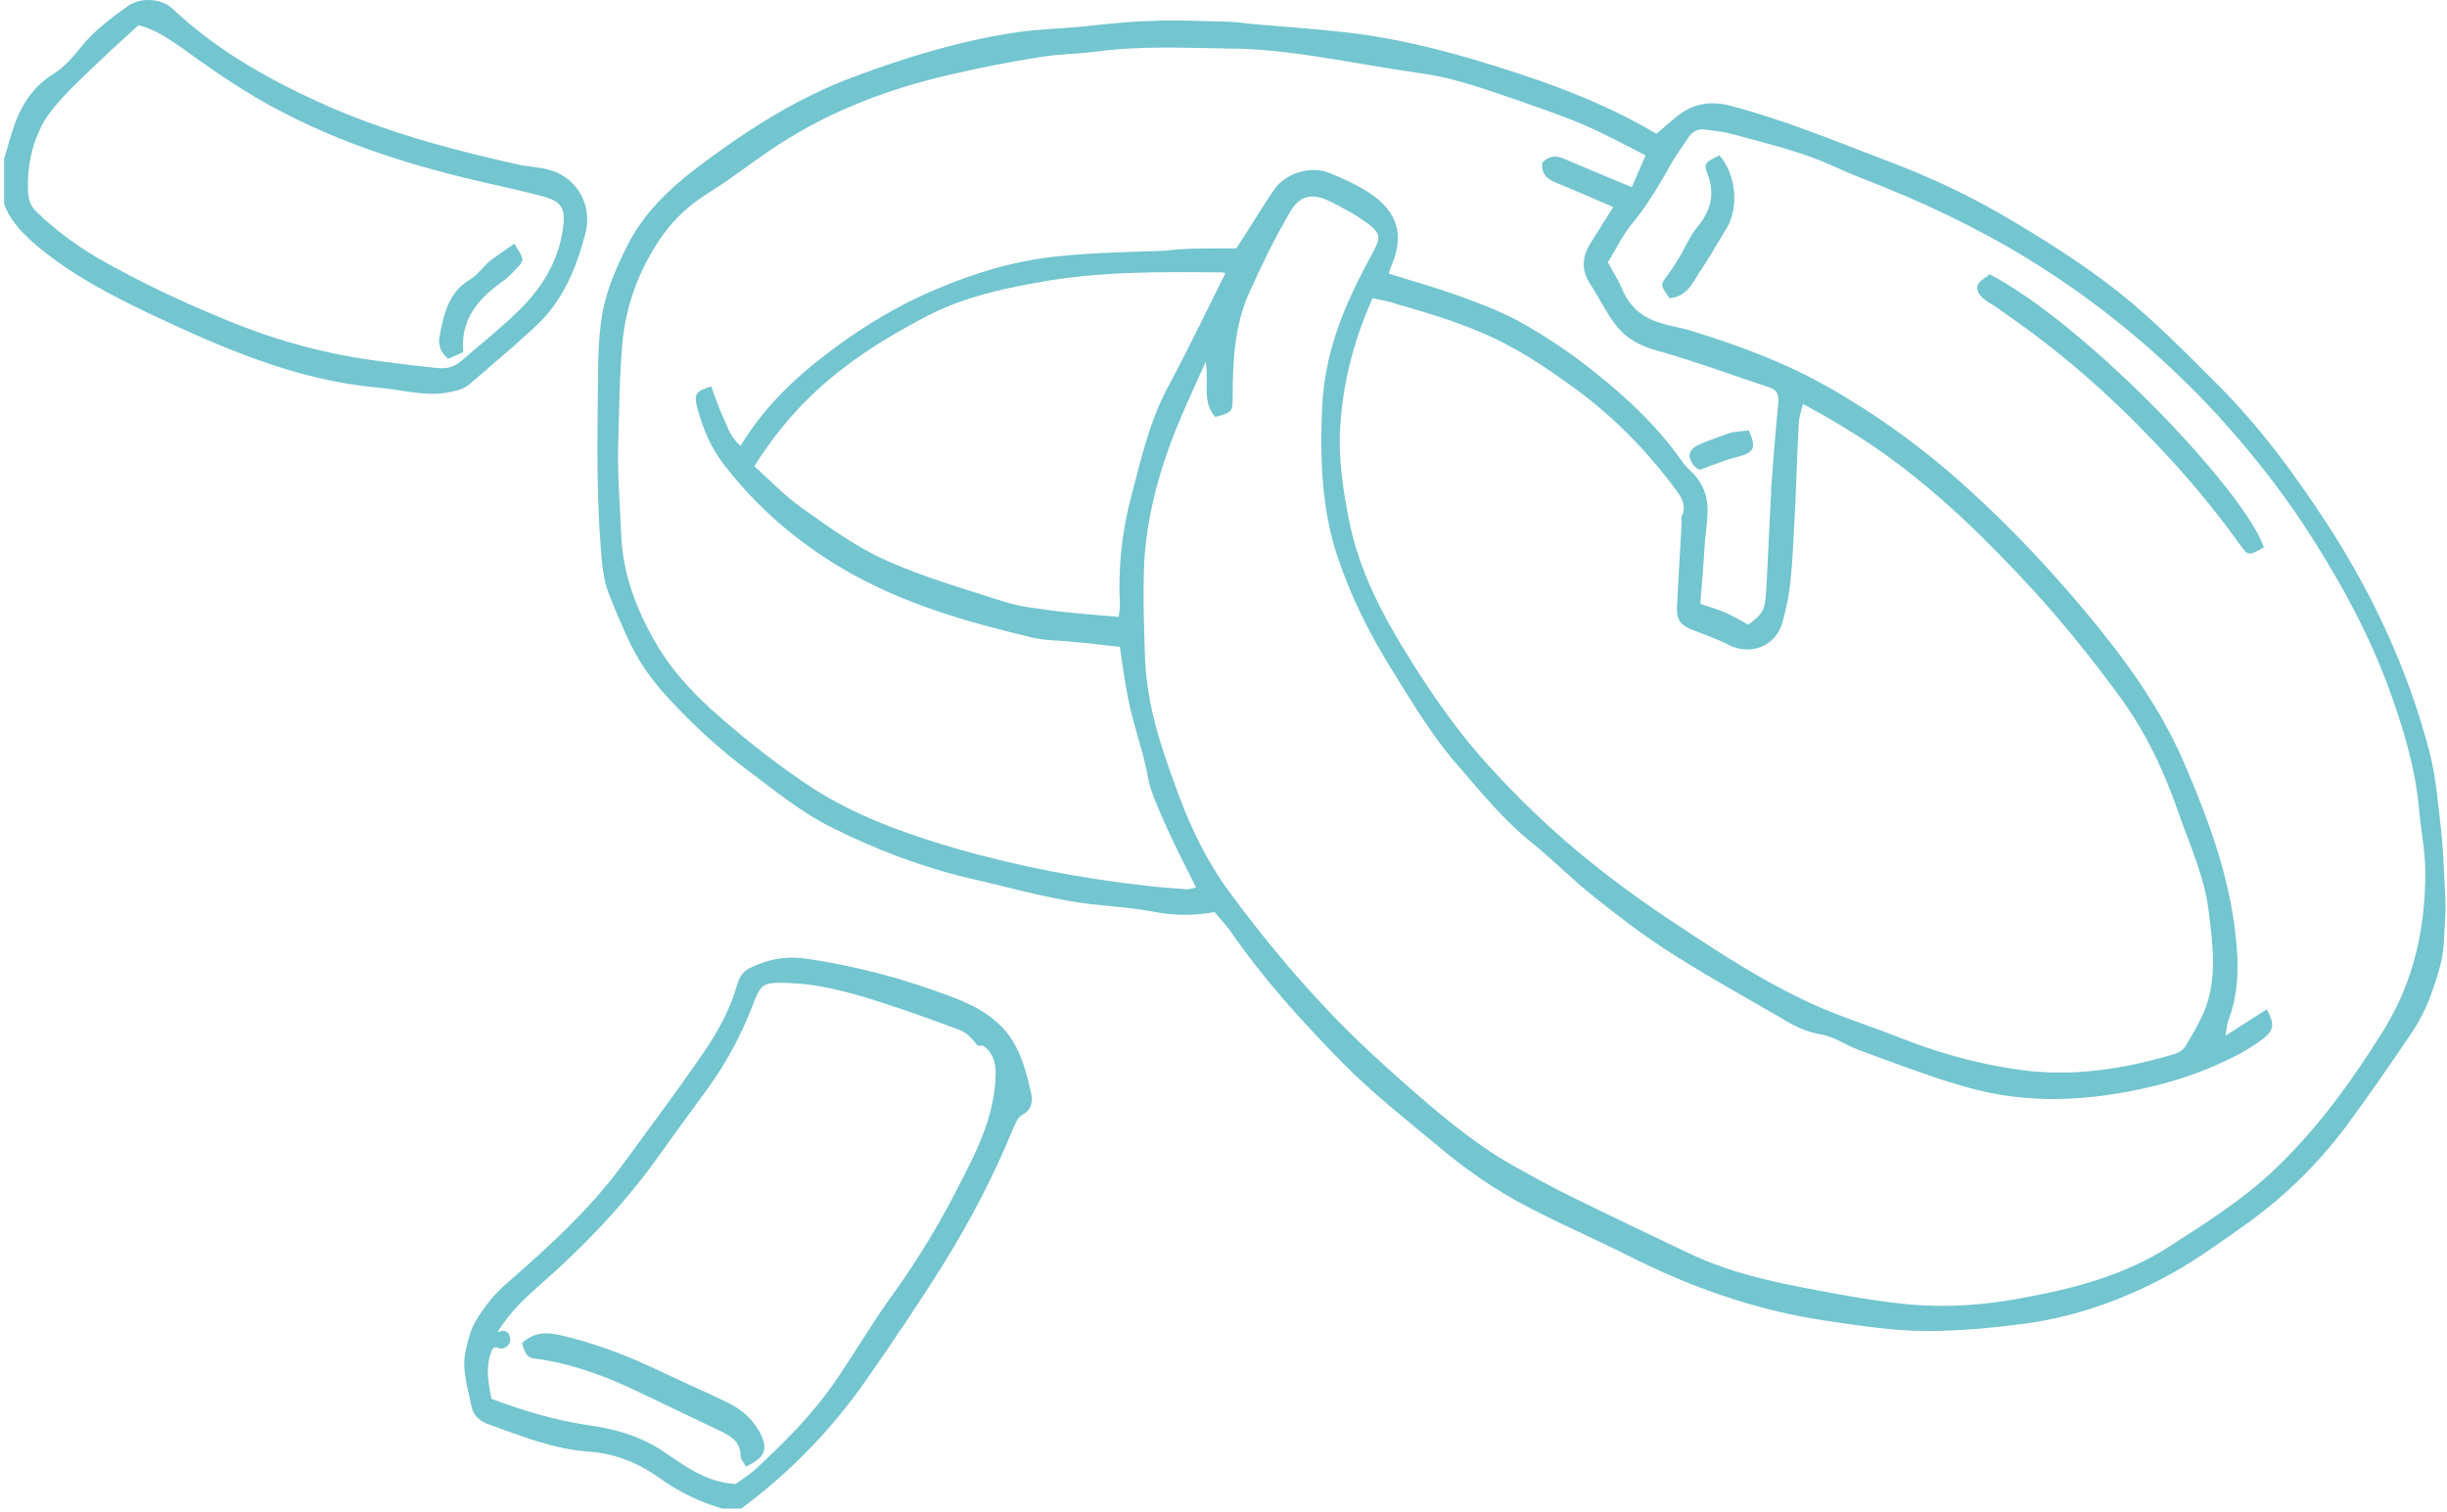 <?xml version="1.0" encoding="UTF-8"?> <svg xmlns="http://www.w3.org/2000/svg" width="385" height="238" viewBox="0 0 385 238" fill="none"> <path d="M113.68 237.4C110.092 236.361 106.787 234.756 103.765 232.584C100.46 230.223 96.777 228.712 92.622 228.429C87.145 228.051 81.951 225.974 76.757 224.085C75.435 223.613 74.491 222.668 74.207 221.441C73.641 218.513 72.602 215.68 73.263 212.564C73.641 210.864 74.019 209.259 74.868 207.842C76.191 205.67 77.701 203.687 79.685 201.988C86.2 196.322 92.622 190.467 97.816 183.479C102.065 177.624 106.504 171.769 110.564 165.82C112.925 162.42 114.908 158.832 116.041 154.771C116.419 153.543 117.08 152.694 118.213 152.221C120.857 150.994 123.407 150.427 126.429 150.805C134.55 151.938 142.294 154.016 149.943 156.943C153.626 158.359 157.12 160.248 159.292 163.742C160.897 166.292 161.558 169.125 162.219 171.958C162.502 173.28 162.408 174.602 160.803 175.452C160.142 175.83 159.764 176.774 159.386 177.624C156.459 184.801 152.87 191.694 148.81 198.305C144.749 204.821 140.499 211.148 136.061 217.475C130.678 225.124 124.163 231.828 116.608 237.4C115.569 237.4 114.625 237.4 113.68 237.4ZM115.758 233.528C116.608 232.867 117.741 232.206 118.685 231.356C123.313 227.107 127.751 222.668 131.339 217.475C134.267 213.225 136.911 208.692 139.933 204.443C143.805 199.155 147.299 193.489 150.321 187.634C153.342 181.779 156.553 175.924 156.648 168.936C156.648 167.047 156.175 165.631 154.759 164.592C154.476 164.403 154.003 164.875 153.531 164.214C152.87 163.27 151.926 162.42 150.887 162.042C146.071 160.248 141.349 158.548 136.439 157.037C132.284 155.81 128.129 154.771 123.785 154.677C120.008 154.582 119.724 154.771 118.402 158.265C116.608 162.892 114.342 167.142 111.414 171.202C108.581 175.074 105.748 178.946 102.915 182.912C97.721 189.995 91.678 196.322 85.067 202.082C82.612 204.254 80.157 206.52 78.268 209.637C79.685 209.07 80.157 209.826 80.251 210.581C80.44 211.809 79.118 212.375 78.646 212.186C77.513 211.714 77.418 212.375 77.229 212.942C76.379 215.303 76.852 217.758 77.324 220.119C82.329 222.007 87.428 223.518 92.622 224.274C96.494 224.84 100.177 225.785 103.671 227.957C107.353 230.318 110.753 233.245 115.758 233.528Z" fill="#73C5D0"></path> <path d="M0.644 25.02C1.211 23.131 1.683 21.337 2.344 19.448C3.571 16.143 5.46 13.405 8.576 11.516C10.087 10.572 11.409 9.061 12.543 7.644C14.715 4.906 17.453 2.828 20.286 0.845C22.269 -0.477 25.48 -0.194 27.085 1.317C33.885 7.739 41.817 12.271 50.316 16.143C60.326 20.676 70.808 23.509 81.384 25.87C83.462 26.342 85.634 26.247 87.711 27.192C91.394 28.892 93.189 32.952 92.055 36.919C90.828 41.64 89.034 46.078 85.823 49.761C84.312 51.461 82.518 52.878 80.912 54.389C78.646 56.372 76.285 58.355 74.019 60.338C72.885 61.377 71.469 61.566 69.958 61.849C66.37 62.321 62.97 61.282 59.476 60.999C46.727 59.866 35.207 54.861 23.78 49.478C17.642 46.551 11.598 43.434 6.31 39.09C3.949 37.107 1.777 35.124 0.644 32.102C0.644 29.836 0.644 27.475 0.644 25.02ZM21.797 3.961C20.475 5.189 18.964 6.511 17.453 7.927C14.903 10.383 12.259 12.744 9.898 15.293C8.671 16.615 7.443 18.126 6.593 19.732C4.894 23.037 4.232 26.531 4.421 30.214C4.516 31.536 4.799 32.386 5.743 33.33C8.671 36.163 11.882 38.524 15.376 40.601C21.986 44.379 28.785 47.589 35.773 50.422C43.517 53.633 51.544 55.805 59.854 56.844C62.781 57.222 65.709 57.599 68.541 57.883C69.958 58.072 71.28 57.883 72.413 56.938C75.341 54.389 78.457 51.933 81.29 49.195C85.067 45.606 87.806 41.357 88.561 36.069C89.034 32.858 88.467 31.725 85.351 30.875C82.045 30.025 78.646 29.269 75.341 28.514C63.159 25.681 51.355 21.809 40.495 15.482C36.34 13.027 32.374 10.288 28.502 7.455C26.519 6.133 24.63 4.717 21.797 3.961Z" fill="#73C5D0"></path> <path d="M191.116 143.533C187.905 144.1 184.883 144.1 181.861 143.533C178.934 142.967 175.818 142.684 172.796 142.4C165.902 141.739 159.386 139.756 152.682 138.245C145.032 136.451 137.855 133.712 130.867 130.218C126.146 127.858 122.085 124.552 117.93 121.436C113.492 118.131 109.431 114.448 105.654 110.387C103.104 107.743 100.932 104.816 99.327 101.605C98.099 99.055 96.966 96.411 95.927 93.767C94.888 91.312 94.7 88.668 94.511 86.024C93.944 78.658 93.944 71.292 94.038 63.926C94.133 59.016 93.944 54.011 94.794 49.195C95.455 45.512 97.06 41.923 98.76 38.524C101.31 33.519 105.276 29.741 109.714 26.342C117.364 20.581 125.39 15.388 134.361 12.082C142.672 8.966 151.076 6.417 159.858 5.094C163.069 4.622 166.28 4.528 169.585 4.245C173.362 3.867 177.234 3.395 181.011 3.3C184.789 3.111 188.472 3.3 192.249 3.395C193.854 3.395 195.365 3.584 196.971 3.772C202.448 4.245 207.925 4.622 213.402 5.283C223.223 6.605 232.761 9.438 242.11 12.649C248.531 14.915 254.764 17.56 260.619 21.054C261.846 20.015 262.979 18.976 264.207 18.032C266.757 16.143 269.495 15.86 272.517 16.71C280.733 18.882 288.476 22.092 296.409 25.114C302.736 27.475 308.968 30.308 314.823 33.708C321.15 37.391 327.477 41.357 333.238 45.89C338.715 50.233 343.625 55.239 348.536 60.149C355.429 66.948 361.095 74.692 366.384 82.813C373.561 93.956 379.038 105.855 382.343 118.698C383.287 122.475 383.571 126.441 384.043 130.313C384.42 133.712 384.515 137.206 384.704 140.606C384.893 143.156 384.609 145.705 384.515 148.161C384.42 150.899 383.476 153.732 382.532 156.376C381.776 158.548 380.643 160.72 379.321 162.703C375.921 167.708 372.427 172.808 368.839 177.624C364.401 183.479 359.207 188.484 353.258 192.733C349.669 195.283 345.986 197.927 342.209 200.099C334.843 204.254 326.911 207.181 318.412 208.315C313.312 208.976 308.307 209.448 303.114 209.448C297.825 209.448 292.537 208.598 287.343 207.842C276.483 206.237 266.19 202.649 256.464 197.738C249.192 194.055 241.543 191.033 234.649 186.595C231.722 184.706 228.795 182.534 226.15 180.268C221.051 176.018 215.857 171.958 211.23 167.236C204.809 160.72 198.67 153.921 193.477 146.366C192.627 145.233 191.777 144.383 191.116 143.533ZM189.699 56.938C188.283 60.055 187.15 62.604 186.016 65.154C182.9 72.425 180.634 79.885 180.067 87.818C179.784 93.106 179.973 98.489 180.162 103.777C180.256 105.949 180.539 108.121 180.917 110.199C181.861 115.298 183.656 120.208 185.45 125.119C187.433 130.407 189.888 135.507 193.193 140.039C198.859 147.783 205.092 155.243 211.891 162.042C214.63 164.781 217.463 167.331 220.296 169.88C225.962 174.885 231.722 179.89 238.332 183.573C241.543 185.367 244.659 187.067 247.965 188.673C253.725 191.506 259.485 194.244 265.246 196.983C271.762 200.193 278.75 201.704 285.832 203.026C290.743 203.971 295.653 204.821 300.658 205.293C306.324 205.765 311.99 205.387 317.656 204.348C326.061 202.837 334.276 200.76 341.642 195.944C347.497 192.167 353.446 188.389 358.451 183.479C364.967 177.152 370.255 169.786 375.072 162.042C379.793 154.393 381.587 146.083 381.587 137.301C381.587 133.807 380.832 130.313 380.549 126.819C379.888 120.208 377.905 113.881 375.638 107.743C372.239 98.678 367.517 90.273 362.229 82.246C358.262 76.297 353.73 70.631 348.914 65.343C340.131 55.805 330.216 47.589 319.167 40.79C310.857 35.691 301.98 31.536 292.915 28.042C289.704 26.814 286.682 25.209 283.377 24.17C279.694 22.942 275.822 21.998 272.045 20.959C270.817 20.676 269.59 20.581 268.268 20.393C267.04 20.204 266.19 20.77 265.529 21.809C264.49 23.32 263.357 24.925 262.507 26.531C260.807 29.553 259.013 32.48 256.841 35.124C255.236 37.013 254.197 39.374 252.969 41.262C253.914 42.962 254.669 44.19 255.236 45.512C256.369 48.25 258.352 49.95 261.185 50.8C262.885 51.367 264.585 51.556 266.285 52.122C273.367 54.294 280.261 56.844 286.777 60.432C295.276 65.154 303.019 70.82 310.102 77.336C316.429 83.096 322.283 89.329 327.855 95.939C334.088 103.399 339.754 111.048 343.625 120.02C347.686 129.463 351.18 138.906 351.935 149.294C352.219 153.071 352.03 156.66 350.708 160.248C350.424 161.004 350.33 161.853 350.141 162.987C352.596 161.381 354.58 160.154 356.657 158.832C357.885 161.192 357.79 162.042 356.185 163.364C354.957 164.309 353.635 165.159 352.219 165.914C347.875 168.181 343.248 169.88 338.431 171.014C328.799 173.28 319.167 173.846 309.535 171.108C303.775 169.503 298.203 167.331 292.537 165.253C290.459 164.498 288.665 163.176 286.588 162.798C284.888 162.515 283.377 161.948 281.96 161.192C275.822 157.604 269.59 154.204 263.64 150.427C259.202 147.689 255.047 144.478 250.986 141.267C247.492 138.528 244.376 135.318 240.977 132.579C236.727 129.18 233.233 124.93 229.739 120.87C225.584 116.242 222.373 110.86 219.162 105.666C215.857 100.378 213.024 94.9 210.947 89.046C207.925 80.924 207.642 72.52 208.019 64.021C208.208 60.055 208.964 56.277 210.191 52.5C211.702 47.967 213.78 43.812 216.046 39.657C217.179 37.485 217.274 36.824 215.385 35.313C213.496 33.897 211.419 32.763 209.341 31.725C206.414 30.308 204.431 30.686 202.826 33.613C200.465 37.674 198.387 41.923 196.498 46.173C194.232 51.272 193.949 56.844 193.949 62.321C193.949 64.871 193.854 64.871 191.21 65.626C189.038 63.171 190.266 60.338 189.699 56.938ZM215.952 46.928C212.93 53.727 211.23 60.432 210.852 67.42C210.569 72.331 211.324 77.147 212.269 81.963C213.874 89.99 217.652 97.072 221.995 103.966C225.773 110.01 229.833 115.77 234.649 120.964C240.504 127.385 246.926 133.24 253.819 138.434C259.391 142.684 265.246 146.461 271.101 150.238C275.445 152.977 279.883 155.526 284.51 157.698C289.326 159.965 294.426 161.476 299.336 163.459C305.852 166.009 312.651 167.803 319.545 168.558C327.1 169.314 334.654 168.086 341.926 165.914C342.681 165.725 343.436 165.253 343.814 164.686C344.853 162.987 345.892 161.192 346.742 159.304C348.914 154.11 348.158 148.633 347.497 143.345C346.836 137.962 344.57 133.051 342.775 127.952C340.509 121.342 337.582 115.204 333.521 109.632C329.366 103.966 324.928 98.394 320.111 93.106C312.651 84.985 304.813 77.241 295.748 70.914C291.97 68.27 288.004 65.909 283.66 63.549C283.377 64.776 282.999 65.815 282.999 66.854C282.716 71.859 282.622 76.864 282.338 81.869C282.149 85.079 282.055 88.385 281.677 91.595C281.488 93.767 281.016 95.845 280.45 97.922C279.411 101.7 275.445 103.211 272.045 101.511C270.251 100.566 268.268 99.905 266.379 99.15C264.585 98.489 263.829 97.733 263.829 95.75C263.829 95.184 263.924 94.617 263.924 93.956C264.113 89.99 264.396 86.118 264.585 82.152C264.585 81.869 264.49 81.491 264.585 81.302C265.435 79.508 264.49 78.091 263.452 76.769C259.013 70.82 253.819 65.532 247.87 61.188C244.471 58.733 240.977 56.277 237.199 54.294C231.722 51.367 225.773 49.572 219.823 47.873C218.596 47.401 217.368 47.212 215.952 46.928ZM194.515 39.09C196.687 35.785 198.482 32.763 200.465 29.836C202.259 27.192 206.414 25.964 209.341 27.286C211.419 28.136 213.496 29.081 215.385 30.308C220.012 33.33 221.051 37.202 218.785 42.112C218.69 42.395 218.596 42.679 218.501 43.057C222.468 44.284 226.434 45.417 230.306 46.834C233.139 47.873 236.066 49.006 238.71 50.422C243.054 52.783 247.115 55.522 250.986 58.638C256.086 62.699 260.807 67.137 264.585 72.52C264.963 73.086 265.435 73.558 265.907 74.031C267.984 75.919 268.834 78.28 268.645 81.019C268.551 82.813 268.268 84.513 268.173 86.307C268.079 87.629 267.984 89.046 267.89 90.462C267.796 91.973 267.607 93.484 267.512 94.995C269.023 95.561 270.251 95.845 271.478 96.411C272.706 96.978 273.934 97.639 275.067 98.3C277.428 96.506 277.711 96.128 277.9 92.634C278.183 87.629 278.372 82.624 278.655 77.619C278.655 77.052 278.655 76.391 278.75 75.825C279.033 71.67 279.411 67.42 279.789 63.265C279.883 62.132 279.6 61.377 278.466 60.999C272.517 59.016 266.662 56.844 260.619 55.144C257.88 54.389 255.708 53.161 254.103 50.989C252.592 49.006 251.553 46.739 250.231 44.756C248.72 42.49 248.909 40.318 250.325 38.146C251.459 36.352 252.592 34.558 253.819 32.575C250.798 31.252 247.87 30.025 244.943 28.797C243.432 28.231 242.393 27.286 242.676 25.586C243.715 24.453 244.848 24.453 246.17 25.02C249.664 26.531 253.158 27.947 256.747 29.458C257.408 27.947 258.069 26.342 258.919 24.453C255.803 22.848 252.97 21.337 250.042 20.015C246.643 18.504 243.054 17.276 239.56 16.049C234.272 14.255 229.078 12.271 223.412 11.516C217.463 10.666 211.608 9.533 205.753 8.683C201.692 8.116 197.537 7.644 193.477 7.644C186.489 7.55 179.501 7.172 172.512 8.116C169.585 8.494 166.658 8.494 163.73 8.966C158.914 9.722 154.098 10.666 149.282 11.799C139.839 13.971 130.867 17.371 122.652 22.659C118.969 25.02 115.475 27.853 111.698 30.214C108.77 32.008 106.315 34.18 104.332 36.918C100.649 42.112 98.477 47.873 97.91 54.105C97.438 59.488 97.438 64.871 97.249 70.253C97.155 74.786 97.532 79.319 97.721 83.757C97.91 90.179 100.082 95.845 103.199 101.227C105.843 105.76 109.431 109.538 113.397 112.937C117.93 116.903 122.652 120.586 127.657 123.891C134.645 128.424 142.388 131.163 150.415 133.524C160.236 136.357 170.246 138.245 180.35 139.378C182.522 139.662 184.694 139.756 186.772 139.945C187.15 139.945 187.622 139.756 188.188 139.662C186.394 136.073 184.694 132.768 183.183 129.368C182.145 126.913 180.917 124.458 180.539 121.908C180.162 119.831 179.595 117.942 179.028 115.959C178.462 113.976 177.895 111.993 177.517 110.01C176.951 107.271 176.573 104.438 176.195 101.794C173.646 101.511 171.474 101.227 169.207 101.039C166.846 100.755 164.486 100.85 162.219 100.283C151.926 97.828 141.727 94.9 132.473 89.423C125.296 85.174 119.063 79.791 113.964 73.181C111.886 70.537 110.564 67.42 109.714 64.21C109.148 62.038 109.431 61.566 111.886 60.81C112.547 62.415 113.02 64.115 113.775 65.626C114.436 67.137 115.003 68.931 116.514 70.159C119.535 65.154 123.407 61.093 127.751 57.505C133.7 52.689 140.122 48.534 147.299 45.512C153.531 42.868 159.858 40.979 166.563 40.318C172.04 39.751 177.517 39.657 183.089 39.468C186.772 38.996 190.738 39.09 194.515 39.09ZM176.006 97.072C176.101 96.411 176.195 95.845 176.195 95.278C175.912 89.423 176.479 83.757 177.99 78.091C179.501 72.331 180.823 66.476 183.656 61.093C186.866 55.144 189.794 49.006 192.816 42.962C192.721 42.962 192.438 42.868 192.249 42.868C182.522 42.773 172.796 42.679 163.164 44.473C157.309 45.512 151.643 46.834 146.354 49.478C141.444 52.028 136.722 54.766 132.378 58.166C126.996 62.321 122.463 67.326 118.686 73.37C121.235 75.636 123.502 78.091 126.24 79.98C130.49 83.002 134.739 86.118 139.461 88.196C145.316 90.84 151.643 92.634 157.781 94.617C159.575 95.184 161.369 95.561 163.258 95.75C167.319 96.411 171.663 96.695 176.006 97.072Z" fill="#73C5D0"></path> <path d="M82.14 211.337C84.123 209.542 86.106 209.637 88.183 210.109C93.094 211.242 97.721 212.942 102.254 215.019C106.22 216.908 110.281 218.702 114.247 220.591C116.419 221.63 118.213 223.046 119.441 225.218C120.952 228.051 120.48 229.279 117.363 230.79C117.08 230.223 116.513 229.657 116.513 229.09C116.513 226.918 115.002 225.974 113.397 225.218C109.053 223.141 104.709 221.063 100.365 218.986C95.266 216.53 89.883 214.547 84.217 213.792C82.706 213.697 82.517 212.564 82.14 211.337Z" fill="#73C5D0"></path> <path d="M80.912 38.335C82.517 40.885 82.612 40.885 81.101 42.396C80.44 43.151 79.779 43.812 78.929 44.379C75.152 47.117 72.413 50.328 72.885 55.427C71.941 55.805 71.186 56.183 70.525 56.466C69.108 55.333 68.919 54.011 69.203 52.689C69.864 49.289 70.619 45.984 73.924 44.001C75.057 43.34 75.907 42.112 76.946 41.168C78.174 40.224 79.496 39.374 80.912 38.335Z" fill="#73C5D0"></path> <path d="M356.185 86.118C353.729 87.535 353.729 87.535 352.313 85.552C348.252 79.886 343.719 74.503 338.903 69.498C331.915 62.132 324.266 55.427 315.956 49.667C314.917 48.911 313.879 48.156 312.745 47.495C311.801 46.834 310.857 45.984 311.14 44.945C311.329 44.19 312.462 43.718 313.029 43.151C328.232 51.083 353.163 77.241 356.185 86.118Z" fill="#73C5D0"></path> <path d="M262.696 46.928C261.185 44.851 261.185 44.851 262.412 43.245C263.168 42.207 263.829 41.168 264.49 40.035C265.245 38.713 265.907 37.202 266.851 35.974C269.023 33.425 269.967 30.78 268.645 27.381C267.984 25.681 268.362 25.492 270.534 24.453C273.178 27.475 273.65 32.763 271.572 36.069C270.156 38.335 268.928 40.601 267.417 42.773C266.284 44.662 265.245 46.739 262.696 46.928Z" fill="#73C5D0"></path> <path d="M275.161 67.704C276.389 70.631 276.011 71.198 273.178 71.953C271.289 72.425 269.495 73.181 267.418 73.936C267.229 73.842 266.662 73.558 266.379 73.086C265.529 71.859 265.623 70.914 266.945 70.159C268.645 69.309 270.534 68.742 272.328 68.081C273.178 67.892 274.122 67.892 275.161 67.704Z" fill="#73C5D0"></path> </svg> 